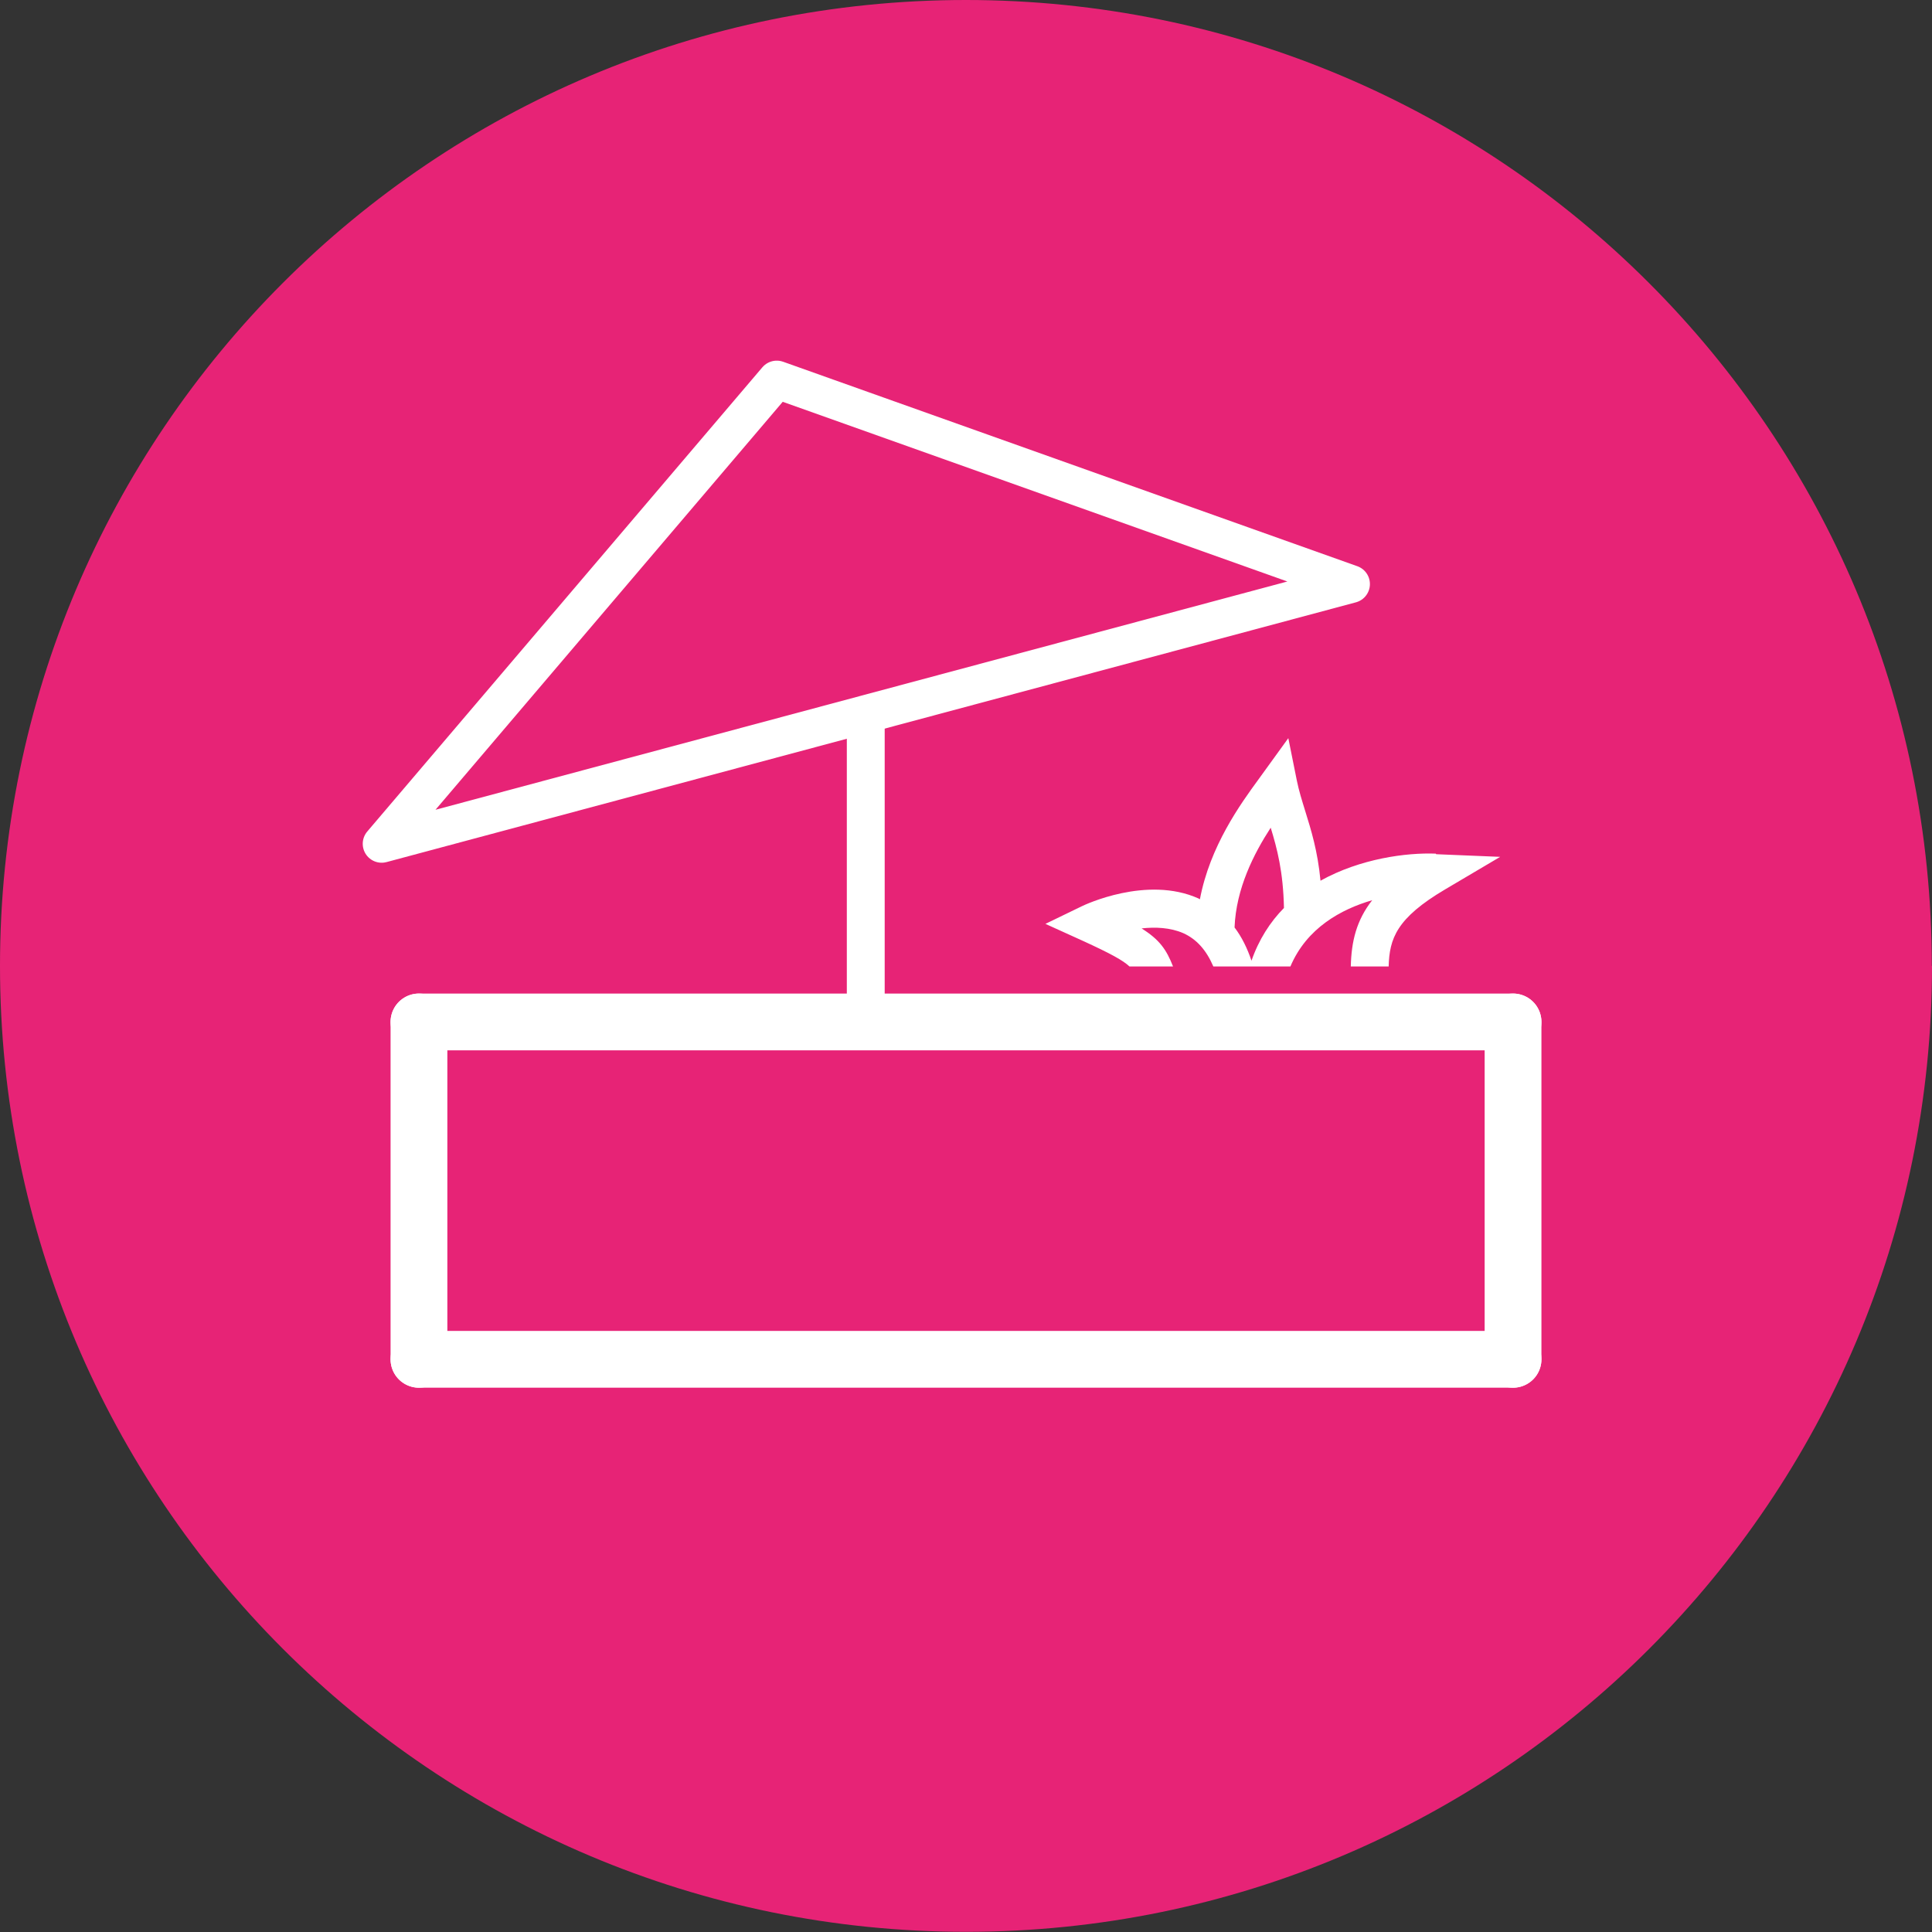 <?xml version="1.0" encoding="UTF-8"?>
<svg id="Ebene_1" data-name="Ebene 1" xmlns="http://www.w3.org/2000/svg" viewBox="0 0 102.05 102.05">
  <rect x="0" y="0" width="102.05" height="102.05" fill="#333333" stroke="none"/>
  <defs>
    <style>
      .cls-1 {
        fill: #fff;
      }

      .cls-2 {
        stroke-miterlimit: 10;
      }

      .cls-2, .cls-3 {
        stroke-width: 2px;
      }

      .cls-2, .cls-3, .cls-4 {
        fill: none;
        stroke: #fff;
      }

      .cls-3, .cls-4 {
        stroke-linecap: round;
        stroke-linejoin: round;
      }

      .cls-5 {
        fill: #e72376;
      }

      .cls-4 {
        stroke-width: 3px;
      }
    </style>
  </defs>
  <path class="cls-5" d="m102.05,51.02c0,28.18-22.84,51.02-51.02,51.02S0,79.2,0,51.02,22.84,0,51.02,0s51.02,22.84,51.02,51.02"/>
  <g>
    <line class="cls-4" x1="22.13" y1="53.98" x2="22.13" y2="71.8"/>
    <line class="cls-4" x1="79.92" y1="53.98" x2="79.92" y2="71.8"/>
    <g>
      <line class="cls-4" x1="22.13" y1="53.98" x2="79.92" y2="53.98"/>
      <line class="cls-4" x1="22.13" y1="71.8" x2="79.92" y2="71.8"/>
    </g>
  </g>
  <path class="cls-1" d="m75.84,45.09c-1.55-.06-3.99.26-6.09,1.43-.15-1.58-.5-2.69-.81-3.69-.17-.55-.33-1.06-.44-1.6l-.45-2.24-1.57,2.17c-.95,1.3-2.57,3.53-3.1,6.34-.03-.01-.05-.03-.07-.04-2.73-1.23-6.03.34-6.17.41l-1.92.93,1.94.88c1.51.69,2.16,1.05,2.5,1.37h2.3c-.35-.9-.72-1.42-1.66-2.01.72-.08,1.51-.05,2.2.25.71.32,1.22.9,1.59,1.76h4.07c.86-2.03,2.67-3.02,4.32-3.5-.83,1.06-1.1,2.17-1.13,3.5h2c.04-1.47.41-2.55,2.98-4.07l2.91-1.72-3.38-.14Zm-9.73,5.67c-.23-.68-.52-1.27-.9-1.77.08-2.06,1.02-3.9,1.91-5.27.34,1.11.66,2.32.7,4.24-.73.74-1.33,1.67-1.72,2.8Z"/>
  <line class="cls-2" x1="45.73" y1="37.72" x2="45.73" y2="53.98"/>
  <polygon class="cls-3" points="20.16 44.57 41.03 20.05 71.36 30.85 20.16 44.57"/>
</svg>